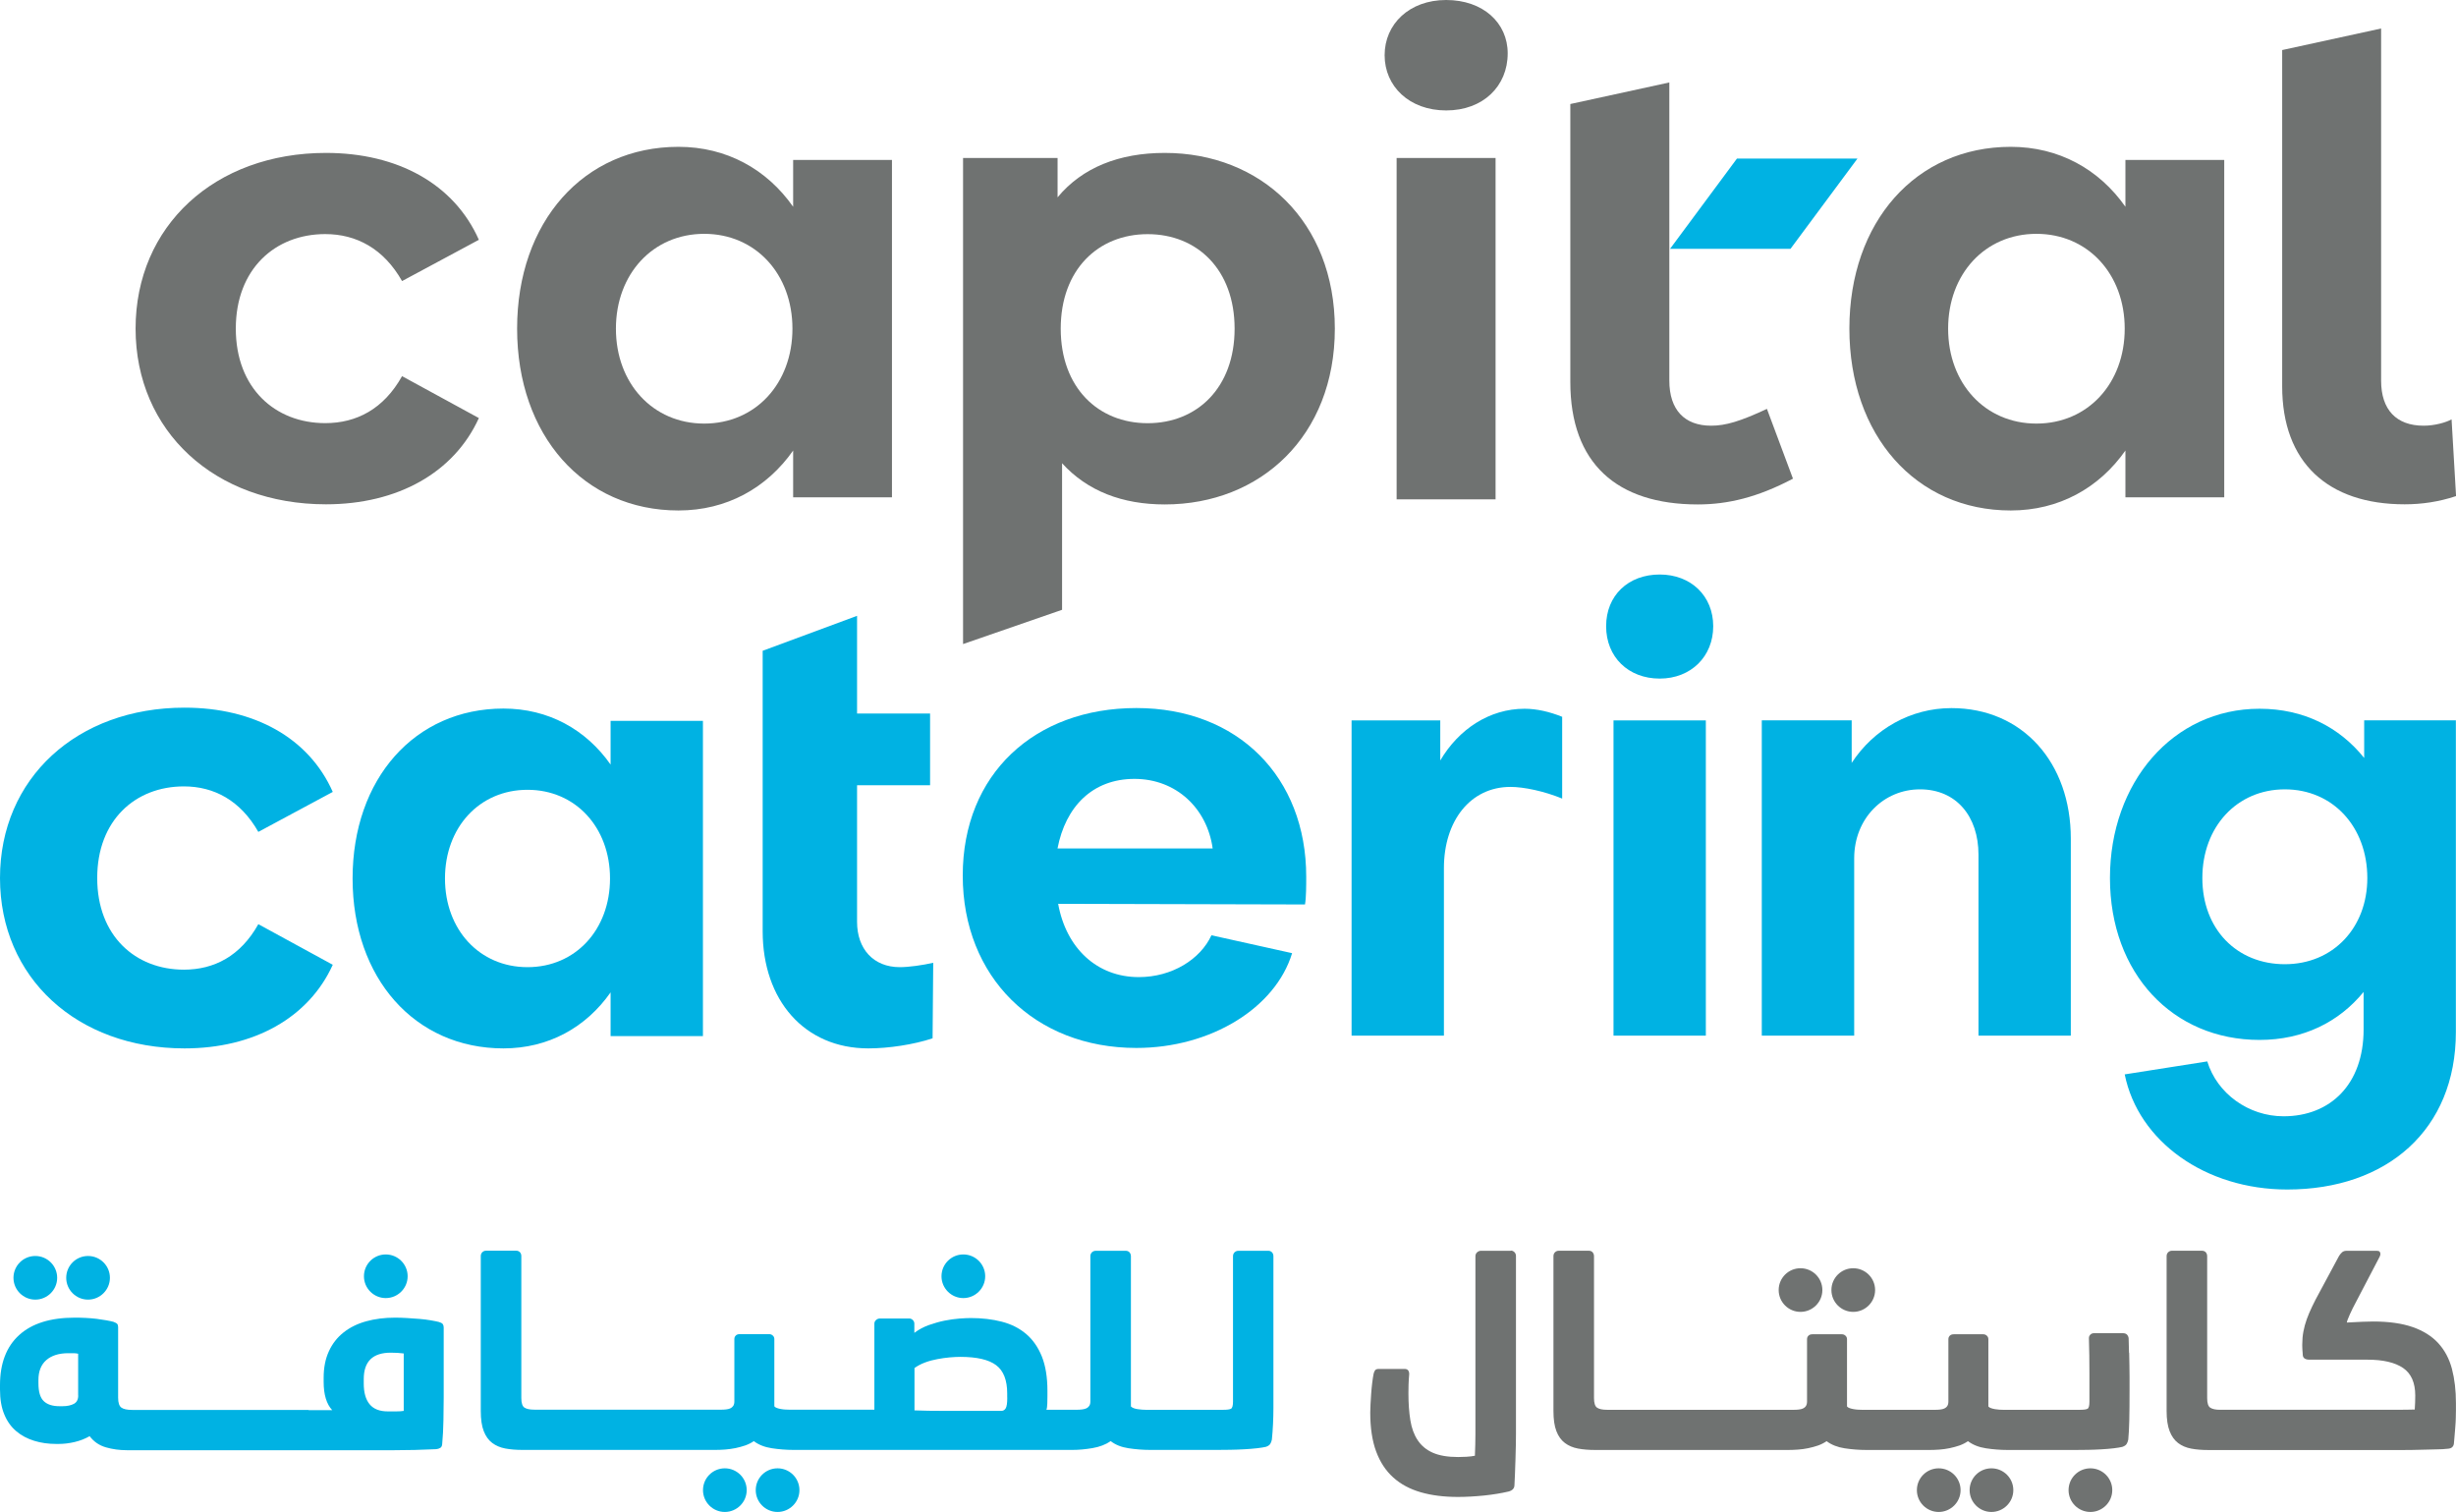 <?xml version="1.0" encoding="UTF-8"?><svg id="b" xmlns="http://www.w3.org/2000/svg" viewBox="0 0 382.76 235.62"><g id="c"><path d="M21.13,51.22c0-16.02,12.36-27.39,29.67-27.39,11.17,0,19.97,4.84,23.83,13.54l-11.97,6.43c-2.86-5.05-7.12-7.32-11.97-7.32-7.81,0-13.94,5.44-13.94,14.73s6.13,14.73,13.94,14.73c4.85,0,9.1-2.18,11.97-7.32l11.97,6.53c-3.86,8.5-12.66,13.44-23.83,13.44-17.3,0-29.67-11.37-29.67-27.39" fill="#6f7271" stroke-width="0"/><path d="M208.03,51.22c0,16.71-11.57,27.39-26.5,27.39-6.62,0-12.06-2.08-16.01-6.42v22.84l-15.43,5.34V24.62h14.73v6.13c3.86-4.65,9.6-6.92,16.71-6.92,14.94,0,26.5,10.68,26.5,27.39M192.41,51.22c0-9.2-5.83-14.73-13.55-14.73s-13.55,5.54-13.55,14.73,5.84,14.73,13.55,14.73,13.55-5.54,13.55-14.73" fill="#6f7271" stroke-width="0"/><path d="M215.79,8.6c0-4.85,3.85-8.6,9.59-8.6s9.59,3.55,9.59,8.31c0,5.14-3.85,8.9-9.59,8.9s-9.59-3.76-9.59-8.6M217.66,24.62h15.42v53.2h-15.42V24.62Z" fill="#6f7271" stroke-width="0"/><path d="M279.42,74.6c-5.53,2.92-10.17,4.01-14.82,4.01-12.65,0-19.87-6.42-19.87-19.08V16.21l15.43-3.36v46.47c0,4.55,2.37,7.02,6.52,7.02,2.27,0,4.55-.69,8.69-2.62l4.06,10.88Z" fill="#6f7271" stroke-width="0"/><path d="M355.67,60.22V7.8l15.42-3.36v54.88c0,4.55,2.38,7.02,6.63,7.02,1.68,0,3.46-.49,4.35-.99l.7,11.96c-2.67.89-5.34,1.28-8.02,1.28-11.96,0-19.08-6.52-19.08-18.39" fill="#6f7271" stroke-width="0"/><polygon points="289.48 24.71 270.7 24.71 260.27 38.78 279.04 38.78 289.48 24.71" fill="#00b2e3" stroke-width="0"/><path d="M123.5,51.22c0-8.52-5.75-14.78-13.75-14.78s-13.76,6.26-13.76,14.78,5.75,14.79,13.76,14.79,13.75-6.26,13.75-14.79M123.61,24.93h15.4v52.57h-15.4v-7.29c-4.11,5.85-10.37,9.34-17.87,9.34-14.79,0-25.15-11.7-25.15-28.34s10.37-28.33,25.15-28.33c7.5,0,13.76,3.49,17.87,9.34v-7.29Z" fill="#6f7271" stroke-width="0"/><path d="M331.13,51.22c0-8.52-5.75-14.78-13.76-14.78s-13.76,6.26-13.76,14.78,5.75,14.79,13.76,14.79,13.76-6.26,13.76-14.79M331.24,24.93h15.4v52.57h-15.4v-7.29c-4.11,5.85-10.37,9.34-17.87,9.34-14.79,0-25.15-11.7-25.15-28.34s10.37-28.33,25.15-28.33c7.5,0,13.76,3.49,17.87,9.34v-7.29Z" fill="#6f7271" stroke-width="0"/><path d="M95.07,136.9c0-7.96-5.37-13.82-12.86-13.82s-12.86,5.85-12.86,13.82,5.37,13.82,12.86,13.82,12.86-5.85,12.86-13.82M95.16,112.34h14.39v49.12h-14.39v-6.81c-3.84,5.47-9.69,8.73-16.7,8.73-13.81,0-23.51-10.94-23.51-26.48s9.7-26.48,23.51-26.48c7.01,0,12.86,3.26,16.7,8.73v-6.81Z" fill="#00b2e3" stroke-width="0"/><path d="M188.99,132.22c-.86-6.23-5.66-10.84-12.19-10.84s-10.74,4.32-11.99,10.84h24.18ZM188.8,145.75l12.57,2.79c-2.59,8.54-12.67,14.77-24.27,14.77-15.83,0-27.06-11.03-27.06-26.87s11.23-26.1,27.06-26.1,26.47,10.75,26.47,26.29c0,1.25,0,3.26-.19,4.32l-38.47-.1c1.25,6.91,6.04,11.42,12.57,11.42,5.18,0,9.6-2.78,11.32-6.52" fill="#00b2e3" stroke-width="0"/><path d="M243.46,111.69v12.76c-2.79-1.15-5.95-1.82-8.06-1.82-6.24,0-10.37,5.28-10.37,12.66v26.1h-14.39v-49.12h13.82v6.24c2.88-4.89,7.68-8.06,13.14-8.06,1.92,0,3.93.48,5.85,1.25" fill="#00b2e3" stroke-width="0"/><path d="M265.85,161.39h-14.39v-49.12h14.39v49.12ZM258.66,89.53c4.89,0,8.34,3.36,8.34,8.06s-3.45,8.16-8.34,8.16-8.35-3.36-8.35-8.16,3.45-8.06,8.35-8.06" fill="#00b2e3" stroke-width="0"/><path d="M322.73,130.69v30.7h-14.39v-28.21c0-5.95-3.45-10.17-9.11-10.17s-10.26,4.51-10.26,10.75v27.63h-14.4v-49.13h14.01v6.63c3.45-5.28,9.21-8.54,15.54-8.54,11.13,0,18.61,8.54,18.61,20.34" fill="#00b2e3" stroke-width="0"/><path d="M368.94,136.83c0-7.97-5.37-13.82-12.85-13.82s-12.86,5.85-12.86,13.82,5.37,13.43,12.86,13.43,12.85-5.66,12.85-13.43M344,165.42c1.53,4.99,6.42,8.54,11.89,8.54,7.29,0,12.47-4.99,12.47-13.53v-5.85c-3.84,4.7-9.4,7.48-16.22,7.48-13.53,0-23.31-10.36-23.31-25.23s9.79-26.38,23.31-26.38c6.9,0,12.47,2.88,16.31,7.67v-5.86h14.29v48.55c0,15.26-10.74,24.56-26.28,24.56-12.76,0-23.22-7.49-25.33-17.94l12.86-2.02Z" fill="#00b2e3" stroke-width="0"/><path d="M0,136.83c0-15.53,11.98-26.55,28.76-26.55,10.83,0,19.36,4.69,23.1,13.13l-11.6,6.23c-2.78-4.89-6.9-7.09-11.6-7.09-7.57,0-13.51,5.27-13.51,14.28s5.94,14.28,13.51,14.28c4.7,0,8.82-2.11,11.6-7.09l11.6,6.33c-3.74,8.24-12.27,13.03-23.1,13.03-16.77,0-28.76-11.02-28.76-26.55" fill="#00b2e3" stroke-width="0"/><path d="M118.85,101.42l14.72-5.45v15.22h11.38v11.18h-11.38v21.29c0,4.22,2.55,7.06,6.67,7.06,1.38,0,3.53-.3,5.2-.68l-.1,11.77c-2.95.98-6.87,1.57-10,1.57-10.01,0-16.48-7.55-16.48-18.25v-43.71Z" fill="#00b2e3" stroke-width="0"/><path d="M10.32,199.13c0,1.88,1.53,3.4,3.4,3.4s3.41-1.52,3.41-3.4-1.53-3.4-3.41-3.4-3.4,1.52-3.4,3.4" fill="#00b2e3" stroke-width="0"/><path d="M2.1,199.13c0,1.88,1.53,3.4,3.4,3.4s3.41-1.52,3.41-3.4-1.53-3.4-3.41-3.4-3.4,1.52-3.4,3.4" fill="#00b2e3" stroke-width="0"/><path d="M56.72,198.89c0,1.88,1.53,3.4,3.4,3.4s3.41-1.52,3.41-3.4-1.53-3.4-3.41-3.4-3.4,1.52-3.4,3.4" fill="#00b2e3" stroke-width="0"/><path d="M68.43,206.02c-.32-.08-.75-.17-1.28-.26-.52-.09-1.11-.17-1.74-.22s-1.29-.1-1.97-.14c-.68-.04-1.29-.06-1.86-.06-1.65,0-3.16.19-4.52.57-1.37.38-2.54.96-3.52,1.74-.99.78-1.75,1.76-2.29,2.94s-.81,2.54-.81,4.11v.65c0,1.99.45,3.47,1.34,4.41h-3.69v-.04h-27.49c-.78,0-1.35-.12-1.68-.36-.34-.24-.51-.76-.51-1.54v-11.01c0-.22-.05-.38-.14-.49-.09-.11-.29-.22-.59-.33-.3-.08-.67-.16-1.13-.24-.46-.08-.96-.16-1.52-.23-.56-.06-1.13-.12-1.72-.14-.59-.03-1.15-.04-1.66-.04-3.78,0-6.67.9-8.66,2.71C1,209.85,0,212.46,0,215.86v.69c0,1.51.22,2.8.67,3.87.44,1.07,1.06,1.94,1.86,2.61.79.68,1.73,1.17,2.79,1.5,1.07.33,2.2.49,3.42.49h.41c.81,0,1.64-.1,2.49-.3.85-.2,1.63-.51,2.33-.91.65.86,1.49,1.44,2.53,1.74,1.04.3,2.14.45,3.3.45h41.54c1.11,0,2.19-.02,3.26-.04,1.06-.03,2.18-.07,3.34-.12.27-.02.49-.09.67-.2.18-.11.28-.3.3-.57.11-1.19.18-2.45.2-3.8.03-1.35.04-2.52.04-3.52v-10.87c0-.22-.05-.39-.14-.53-.1-.13-.29-.24-.59-.32M12.19,217.48c0,.62-.23,1.05-.67,1.29-.45.24-1.04.37-1.76.37h-.49c-1.08,0-1.9-.26-2.45-.79-.55-.52-.83-1.45-.83-2.77v-.53c0-1.35.41-2.38,1.23-3.1.82-.71,1.96-1.07,3.42-1.07h.81c.24,0,.49.03.73.08v6.52ZM62.92,219.87c-.14.03-.31.05-.52.06-.22.01-.45.02-.69.02h-1.26c-1.29,0-2.24-.37-2.85-1.12-.61-.74-.91-1.82-.91-3.23v-.69c0-2.74,1.4-4.11,4.21-4.11.73,0,1.4.04,2.02.12v8.95Z" fill="#00b2e3" stroke-width="0"/><path d="M109.56,232.22c0,1.88,1.53,3.4,3.4,3.4s3.41-1.52,3.41-3.4-1.53-3.4-3.41-3.4-3.4,1.52-3.4,3.4" fill="#00b2e3" stroke-width="0"/><path d="M117.78,232.22c0,1.88,1.53,3.4,3.4,3.4s3.41-1.52,3.41-3.4-1.53-3.4-3.41-3.4-3.4,1.52-3.4,3.4" fill="#00b2e3" stroke-width="0"/><path d="M146.73,198.89c0,1.88,1.53,3.4,3.4,3.4s3.41-1.52,3.41-3.4-1.53-3.4-3.41-3.4-3.4,1.52-3.4,3.4" fill="#00b2e3" stroke-width="0"/><path d="M198.24,195.16c-.16-.16-.35-.24-.57-.24h-4.66c-.24,0-.45.08-.61.24-.16.16-.24.37-.24.61v22.67c0,.62-.11.99-.32,1.1-.22.11-.61.16-1.17.16h-12.15c-.33,0-.73-.03-1.22-.1-.48-.07-.84-.21-1.05-.42v-23.41c0-.24-.08-.45-.22-.61-.15-.16-.34-.24-.59-.24h-4.66c-.24,0-.45.08-.61.24-.16.16-.24.37-.24.61v22.63c0,.3-.06.53-.19.71-.12.17-.28.3-.48.38-.2.08-.42.14-.67.16-.24.03-.47.04-.69.04h-4.82c.08-.19.13-.52.14-.99.01-.47.02-.85.02-1.12v-.85c0-2.11-.29-3.89-.87-5.34-.58-1.44-1.4-2.62-2.45-3.51-1.05-.89-2.31-1.53-3.79-1.91-1.47-.38-3.08-.57-4.84-.57-.46,0-1.05.03-1.76.08-.71.05-1.48.16-2.29.32s-1.64.4-2.47.69c-.84.3-1.6.71-2.27,1.22v-1.43c0-.22-.08-.41-.24-.57s-.35-.24-.57-.24h-4.54c-.24,0-.45.08-.62.24-.18.16-.26.35-.26.57v13.4h-13.32c-.16,0-.35,0-.57-.02-.22-.01-.44-.04-.67-.08s-.44-.09-.62-.16c-.19-.07-.33-.15-.41-.26v-10.49c0-.21-.08-.4-.24-.54-.16-.15-.35-.22-.57-.22h-4.58c-.27,0-.48.07-.62.22-.15.15-.22.33-.22.54v9.72c0,.3-.06.53-.18.71-.12.17-.28.3-.46.38-.19.08-.41.14-.65.16-.24.03-.47.04-.69.04h-29.19c-.7,0-1.22-.11-1.54-.32-.33-.21-.49-.72-.49-1.5v-22.11c0-.24-.07-.45-.22-.61-.15-.16-.36-.24-.63-.24h-4.62c-.24,0-.44.08-.61.24-.16.16-.24.37-.24.61v24.13c0,1.29.15,2.34.46,3.14.31.8.75,1.41,1.32,1.84.57.43,1.25.72,2.04.87.8.15,1.68.22,2.65.22h30.12c.49,0,.99-.02,1.52-.06.52-.04,1.05-.12,1.58-.22.52-.11,1.04-.25,1.54-.42.5-.18.94-.4,1.32-.67.75.57,1.69.94,2.81,1.11,1.12.17,2.25.26,3.38.26h43.48c.95,0,1.98-.09,3.1-.28,1.12-.19,2.07-.55,2.85-1.09.73.57,1.65.94,2.78,1.11,1.12.17,2.25.26,3.38.26h10.45c.59,0,1.27,0,2.03-.02.75-.01,1.48-.04,2.19-.08.7-.04,1.36-.09,1.97-.16.6-.07,1.07-.14,1.39-.22.33-.11.55-.26.67-.45.12-.19.21-.41.26-.68.08-.78.14-1.6.18-2.45.04-.85.06-1.68.06-2.49v-23.65c0-.24-.08-.45-.24-.61M156.98,217.8c0,.84-.08,1.39-.24,1.66s-.39.41-.69.41h-8.54c-1.03,0-1.97,0-2.84-.02-.86-.01-1.58-.03-2.15-.06v-6.6c.49-.35,1.04-.64,1.66-.87s1.26-.4,1.92-.52c.66-.13,1.3-.21,1.92-.27.62-.05,1.16-.08,1.62-.08,2.59,0,4.46.43,5.61,1.3,1.15.86,1.72,2.34,1.72,4.41v.65Z" fill="#00b2e3" stroke-width="0"/><path d="M235.45,194.92h-4.66c-.22,0-.41.08-.59.24-.17.16-.26.36-.26.61v27.75c0,.99-.03,2.1-.08,3.34-.38.08-.82.13-1.32.16-.5.03-.94.04-1.31.04-1.62,0-2.93-.23-3.93-.67-1-.44-1.78-1.09-2.35-1.94-.57-.85-.95-1.88-1.15-3.12-.2-1.23-.3-2.62-.3-4.19,0-.38,0-.84.02-1.38.02-.53.05-1.07.1-1.62,0-.54-.24-.81-.73-.81h-4.01c-.27,0-.46.07-.57.2-.1.14-.19.33-.24.57-.08.4-.15.89-.22,1.45-.07.57-.12,1.14-.16,1.7-.04.57-.08,1.11-.1,1.62-.03.51-.04.93-.04,1.25,0,2.37.3,4.4.91,6.05.61,1.66,1.5,3.02,2.67,4.07,1.17,1.06,2.6,1.82,4.29,2.31,1.69.49,3.62.73,5.81.73,1.27,0,2.62-.08,4.05-.22,1.43-.15,2.71-.36,3.85-.63.57-.16.86-.47.89-.93.03-.41.06-.97.08-1.7.03-.73.06-1.49.08-2.27.03-.78.05-1.55.06-2.29.01-.74.02-1.32.02-1.72v-27.78c0-.24-.08-.45-.24-.61-.16-.16-.35-.24-.57-.24" fill="#6f7271" stroke-width="0"/><path d="M277.2,201.04c0,1.88,1.53,3.4,3.4,3.4s3.41-1.52,3.41-3.4-1.53-3.4-3.41-3.4-3.4,1.52-3.4,3.4" fill="#6f7271" stroke-width="0"/><path d="M285.42,201.04c0,1.88,1.53,3.4,3.4,3.4s3.41-1.52,3.41-3.4-1.53-3.4-3.41-3.4-3.4,1.52-3.4,3.4" fill="#6f7271" stroke-width="0"/><path d="M306.96,232.22c0,1.88,1.53,3.4,3.4,3.4s3.41-1.52,3.41-3.4-1.53-3.4-3.41-3.4-3.4,1.52-3.4,3.4" fill="#6f7271" stroke-width="0"/><path d="M298.74,232.22c0,1.88,1.53,3.4,3.4,3.4s3.41-1.52,3.41-3.4-1.53-3.4-3.41-3.4-3.4,1.52-3.4,3.4" fill="#6f7271" stroke-width="0"/><path d="M322.38,232.22c0,1.88,1.53,3.4,3.4,3.4s3.41-1.52,3.41-3.4-1.53-3.4-3.41-3.4-3.4,1.52-3.4,3.4" fill="#6f7271" stroke-width="0"/><path d="M331.8,210.82c-.01-.69-.03-1.45-.06-2.29-.03-.21-.12-.4-.26-.55-.15-.15-.37-.22-.67-.22h-4.45c-.24,0-.44.08-.58.22-.15.15-.23.33-.23.55.06,1.87.08,3.66.08,5.38v4.54c0,.62-.1.99-.3,1.09-.2.11-.6.16-1.19.16h-11.98c-.16,0-.35,0-.57-.02-.21-.01-.44-.04-.67-.08s-.44-.09-.63-.16c-.19-.06-.32-.15-.41-.26v-10.49c0-.21-.08-.4-.24-.54-.16-.15-.35-.22-.57-.22h-4.57c-.27,0-.48.07-.63.22-.15.15-.22.33-.22.54v9.72c0,.3-.06.53-.18.71s-.28.3-.46.38c-.19.08-.4.14-.65.16-.24.03-.47.04-.69.04h-11.54c-.16,0-.35,0-.57-.02-.22-.01-.44-.04-.67-.08-.23-.04-.44-.09-.63-.16-.19-.06-.32-.15-.41-.26v-10.49c0-.21-.08-.4-.24-.54-.16-.15-.35-.22-.57-.22h-4.57c-.27,0-.48.07-.63.22-.15.15-.22.33-.22.54v9.72c0,.3-.06.53-.18.71-.12.18-.28.3-.46.38-.19.08-.41.14-.65.16-.24.03-.47.04-.69.04h-29.2c-.7,0-1.22-.11-1.54-.33-.32-.21-.48-.72-.48-1.5v-22.11c0-.24-.08-.44-.22-.61-.15-.17-.36-.24-.63-.24h-4.62c-.24,0-.45.08-.61.24-.16.16-.24.36-.24.61v24.13c0,1.3.15,2.34.46,3.14.31.8.75,1.41,1.32,1.84.57.43,1.25.72,2.05.87.79.15,1.68.22,2.65.22h30.13c.48,0,.99-.02,1.52-.06.53-.04,1.06-.11,1.58-.22.53-.11,1.04-.25,1.54-.42.5-.18.94-.41,1.32-.67.76.57,1.7.94,2.81,1.11,1.12.17,2.25.26,3.38.26h9.88c.49,0,.99-.02,1.52-.06.53-.04,1.05-.11,1.58-.22.53-.11,1.04-.25,1.54-.42.5-.18.94-.41,1.32-.67.76.57,1.69.94,2.81,1.11,1.12.17,2.25.26,3.38.26h10.49c.59,0,1.25,0,1.98-.02.73-.01,1.44-.04,2.13-.08.69-.04,1.32-.09,1.9-.16.58-.07,1.03-.14,1.36-.22.32-.11.55-.26.67-.45.12-.19.21-.42.26-.69.08-.78.13-1.79.16-3.02.03-1.23.04-2.84.04-4.84v-1.92c0-.61,0-1.22-.02-1.82-.01-.61-.03-1.26-.04-1.94" fill="#6f7271" stroke-width="0"/><path d="M382.13,213.33c-.42-1.58-1.13-2.92-2.13-4.01-1-1.09-2.33-1.93-3.99-2.51-1.66-.58-3.72-.87-6.17-.87-.49,0-1.03.01-1.64.04-.61.03-1.43.07-2.45.12,0-.08.05-.24.14-.49.1-.24.21-.51.35-.83.14-.31.28-.61.43-.91.14-.3.28-.54.38-.73l3.81-7.29c.08-.16.12-.31.12-.44s-.04-.25-.12-.35c-.08-.1-.23-.14-.45-.14h-4.7c-.3,0-.53.08-.71.24-.18.16-.33.35-.47.57l-3.07,5.71c-.43.78-.81,1.51-1.13,2.19-.33.68-.6,1.33-.83,1.96-.23.64-.4,1.27-.52,1.91-.12.63-.18,1.3-.18,2v.28c0,.16,0,.34.02.53.01.19.03.36.04.52.01.16.02.27.02.33.03.48.38.73,1.05.73h9.03c2.43,0,4.28.43,5.55,1.29,1.27.87,1.9,2.3,1.9,4.29,0,.3,0,.66-.02,1.07-.01.42-.03.79-.06,1.12-.14,0-.46,0-.99.02-.52.01-1.09.02-1.7.02h-27.64c-.7,0-1.21-.11-1.54-.33-.32-.21-.48-.71-.48-1.5v-22.11c0-.24-.08-.45-.22-.61-.15-.16-.36-.24-.63-.24h-4.62c-.24,0-.44.08-.61.24-.16.16-.24.36-.24.61v24.13c0,1.3.16,2.34.47,3.14.31.8.75,1.41,1.32,1.85.57.43,1.25.72,2.04.87.79.15,1.68.22,2.65.22h30.32c.92,0,1.83-.01,2.71-.04.89-.02,1.72-.04,2.47-.06.76,0,1.37-.05,1.82-.1.57-.03.89-.28.97-.77.03-.3.06-.68.1-1.15.04-.47.08-.96.12-1.46.04-.5.07-.99.08-1.46.01-.47.02-.84.02-1.11v-1.17c0-1.97-.21-3.75-.62-5.32" fill="#6f7271" stroke-width="0"/></g></svg>